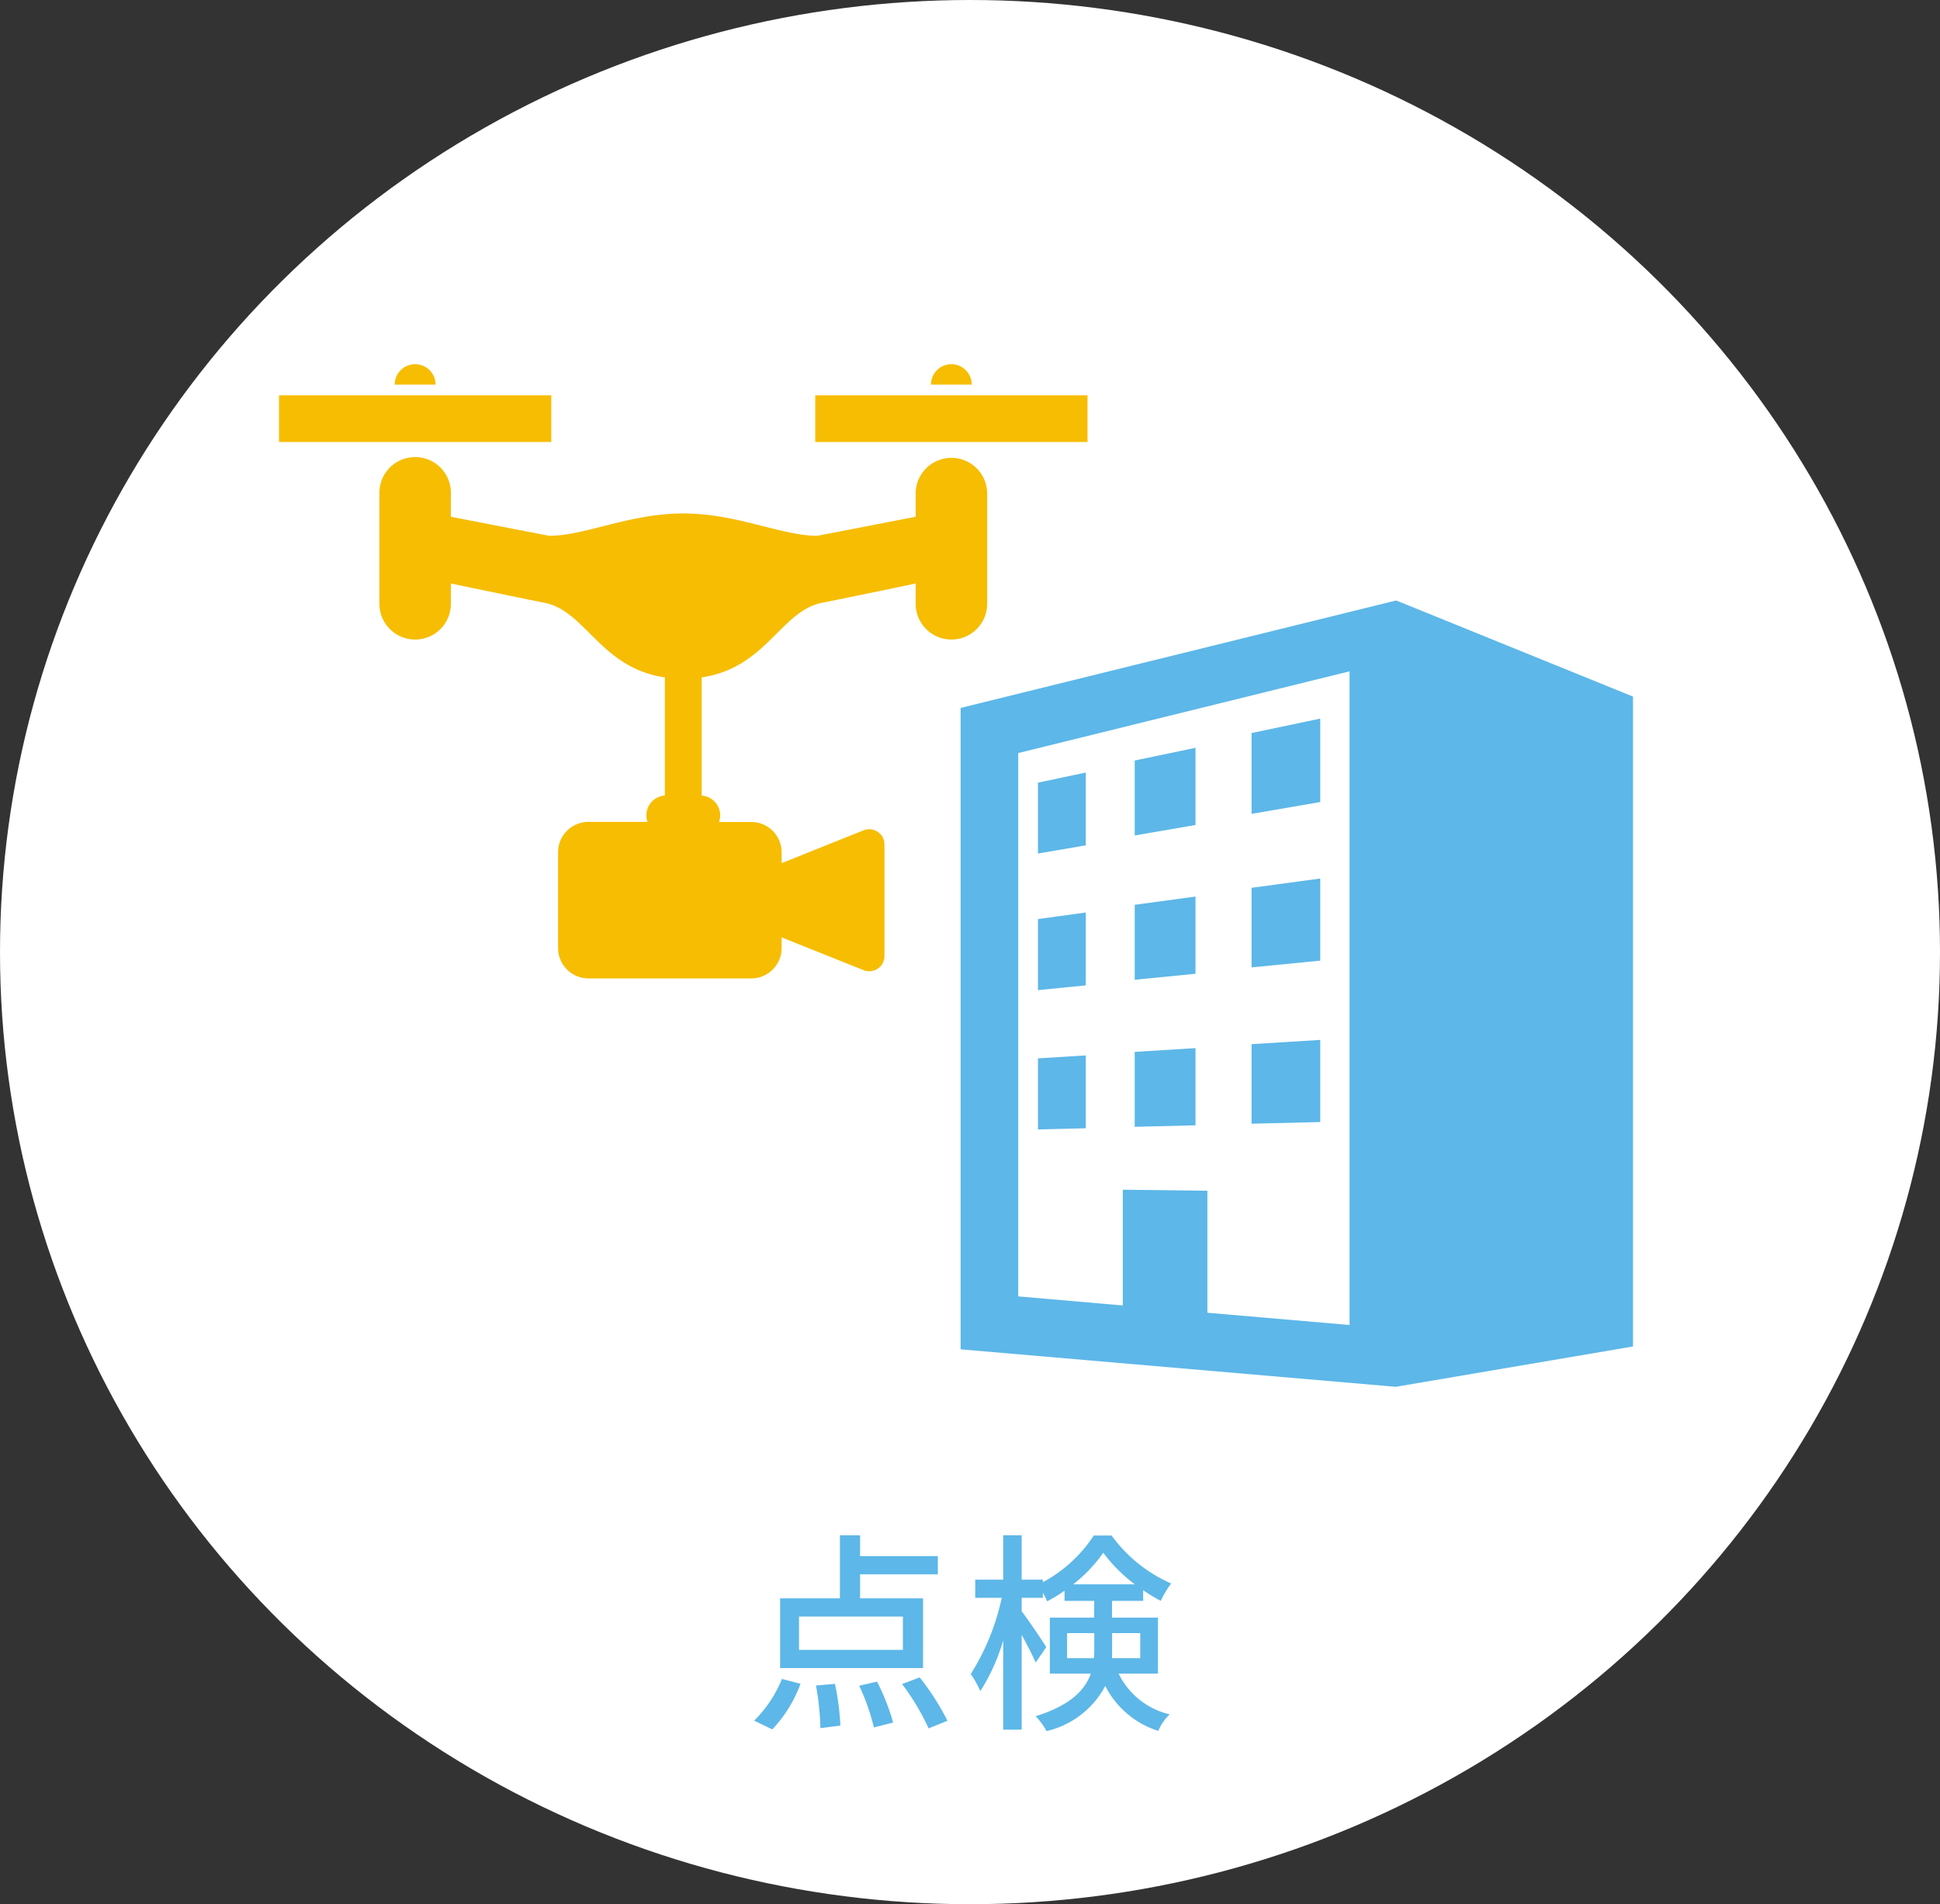 <svg xmlns="http://www.w3.org/2000/svg" width="107" height="105" viewBox="0 0 107 105">
  <rect x="0" y="0" width="107" height="105" fill="#333333" stroke="none"/>
  <g id="btn_sc01_p" transform="translate(0.184 -0.392)">
    <ellipse id="楕円形_18" data-name="楕円形 18" cx="53.5" cy="52.5" rx="53.5" ry="52.5" transform="translate(-0.184 0.392)" fill="#fff"/>
    <path id="パス_18076" data-name="パス 18076" d="M34.574,10.57H28.843V8.733h5.731Zm1.111-2.842H32.212V6.406H36.5V5.4H32.212V4.254H31.1V7.728H27.8v3.848h7.883ZM27.37,14.956a7.379,7.379,0,0,0,1.556-2.515L27.9,12.172a6.731,6.731,0,0,1-1.532,2.3Zm2.409-2.421a15.313,15.313,0,0,1,.246,2.351l1.1-.14a13.9,13.9,0,0,0-.3-2.3Zm2.386.012a12.145,12.145,0,0,1,.807,2.3l1.064-.269a12.464,12.464,0,0,0-.889-2.257Zm2.363-.094A13.051,13.051,0,0,1,35.99,14.9l1.041-.421A13.951,13.951,0,0,0,35.5,12.09Zm9.1-1.427V9.646h1.5v.865a3.791,3.791,0,0,1-.023.515Zm4.035-1.38v1.38H46.1c.012-.164.012-.327.012-.491V9.646Zm-3.7-2.69a7.943,7.943,0,0,0,1.661-1.743,8.471,8.471,0,0,0,1.743,1.743Zm4.678,4.924V8.792H46.106V7.868h1.719V7.283a9.719,9.719,0,0,0,.971.585,5.334,5.334,0,0,1,.573-.959,8.039,8.039,0,0,1-3.286-2.643H45.1a7.706,7.706,0,0,1-2.807,2.573V6.7h-1.17V4.254H40.106V6.7H38.563v1h1.462a12.879,12.879,0,0,1-1.708,4.2,5.66,5.66,0,0,1,.526.947,10.989,10.989,0,0,0,1.263-2.8v4.924h1.018V9.739c.3.55.62,1.17.772,1.532l.585-.854c-.175-.292-1.041-1.567-1.357-1.977V7.7h1.17V7.424a4.35,4.35,0,0,1,.234.468,7.517,7.517,0,0,0,.959-.585v.561h1.637v.924H42.679V11.88h2.257c-.316.9-1.111,1.743-3.041,2.351a3.667,3.667,0,0,1,.6.819,4.932,4.932,0,0,0,3.24-2.491,4.944,4.944,0,0,0,2.924,2.479,2.61,2.61,0,0,1,.632-.912,4.184,4.184,0,0,1-2.819-2.246Z" transform="translate(15.042 80.797)" fill="#5db7e8"/>
    <path id="パス_17880" data-name="パス 17880" d="M61.06,0,37.037,5.926V41.293l24,2.067,13.086-2.224V5.3ZM58.489,39.951l-7.841-.675V32.549l-4.665-.057v6.382l-5.768-.5V8.415L58.489,3.908Z" transform="translate(15.761 33.502)" fill="#5db7e8"/>
    <path id="パス_17881" data-name="パス 17881" d="M230.324,76.933l-3.787.795v4.458l3.787-.653Z" transform="translate(-157.691 -36.916)" fill="#5db7e8"/>
    <path id="パス_17882" data-name="パス 17882" d="M90.055,112.033l-2.639.558V116.5l2.639-.453Z" transform="translate(-30.352 -69.043)" fill="#5db7e8"/>
    <path id="パス_17883" data-name="パス 17883" d="M153.778,95.942l-3.352.7v4.133l3.352-.578Z" transform="translate(-88.025 -54.315)" fill="#5db7e8"/>
    <path id="パス_17884" data-name="パス 17884" d="M90.055,203.184l-2.639.361v3.919l2.639-.263Z" transform="translate(-30.352 -152.475)" fill="#5db7e8"/>
    <path id="パス_17885" data-name="パス 17885" d="M153.778,192.792l-3.352.454v4.133l3.352-.33Z" transform="translate(-88.025 -142.963)" fill="#5db7e8"/>
    <path id="パス_17886" data-name="パス 17886" d="M230.324,181.04l-3.787.513v4.388l3.787-.373Z" transform="translate(-157.691 -132.206)" fill="#5db7e8"/>
    <path id="パス_17887" data-name="パス 17887" d="M230.324,286.135l-3.787.233v4.388l3.787-.093Z" transform="translate(-157.691 -228.401)" fill="#5db7e8"/>
    <path id="パス_17888" data-name="パス 17888" d="M153.778,291.476l-3.352.206v4.133l3.352-.083Z" transform="translate(-88.025 -233.289)" fill="#5db7e8"/>
    <path id="パス_17889" data-name="パス 17889" d="M90.055,296.2l-2.639.164v3.919l2.639-.066Z" transform="translate(-30.352 -237.612)" fill="#5db7e8"/>
    <path id="パス_17894" data-name="パス 17894" d="M65.544,120.352a1.972,1.972,0,0,1,1.972,1.971v1.321l5.423,1.05c1.972,0,4.436-1.233,7.394-1.233s5.422,1.233,7.394,1.233l5.423-1.05v-1.321a1.972,1.972,0,0,1,3.943,0v6.163a1.972,1.972,0,0,1-3.943,0v-1.162c-1.575.329-3.747.78-5.176,1.066-2.262.452-3.079,3.594-6.624,4.11v6.52a1.09,1.09,0,0,1,.954,1.453H84.08a1.678,1.678,0,0,1,1.678,1.678v.591l4.521-1.808a.838.838,0,0,1,1.15.779v6.153a.838.838,0,0,1-1.15.779l-4.521-1.808v.591A1.678,1.678,0,0,1,84.08,149.1H75.105a1.678,1.678,0,0,1-1.678-1.678v-5.276a1.678,1.678,0,0,1,1.678-1.678h3.256a1.09,1.09,0,0,1,.955-1.453V132.5c-3.545-.517-4.362-3.658-6.624-4.11-1.429-.286-3.6-.737-5.176-1.066v1.162a1.972,1.972,0,0,1-3.943,0v-6.163a1.971,1.971,0,0,1,1.971-1.971Z" transform="translate(-42.831 -94.757)" fill="#f6bd02"/>
    <rect id="長方形_51922" data-name="長方形 51922" width="15.017" height="2.574" transform="translate(44.781 22.19)" fill="#f6bd02"/>
    <rect id="長方形_51923" data-name="長方形 51923" width="15.017" height="2.574" transform="translate(15.205 22.19)" fill="#f6bd02"/>
    <path id="パス_17895" data-name="パス 17895" d="M74.4,61.54a1.127,1.127,0,0,1,1.126,1.127H73.278A1.127,1.127,0,0,1,74.4,61.54Z" transform="translate(-22.114 -41.067)" fill="#f6bd02"/>
    <path id="パス_17896" data-name="パス 17896" d="M413.984,61.54a1.127,1.127,0,0,1,1.127,1.127h-2.253A1.126,1.126,0,0,1,413.984,61.54Z" transform="translate(-391.271 -41.067)" fill="#f6bd02"/>
  </g>
</svg>
